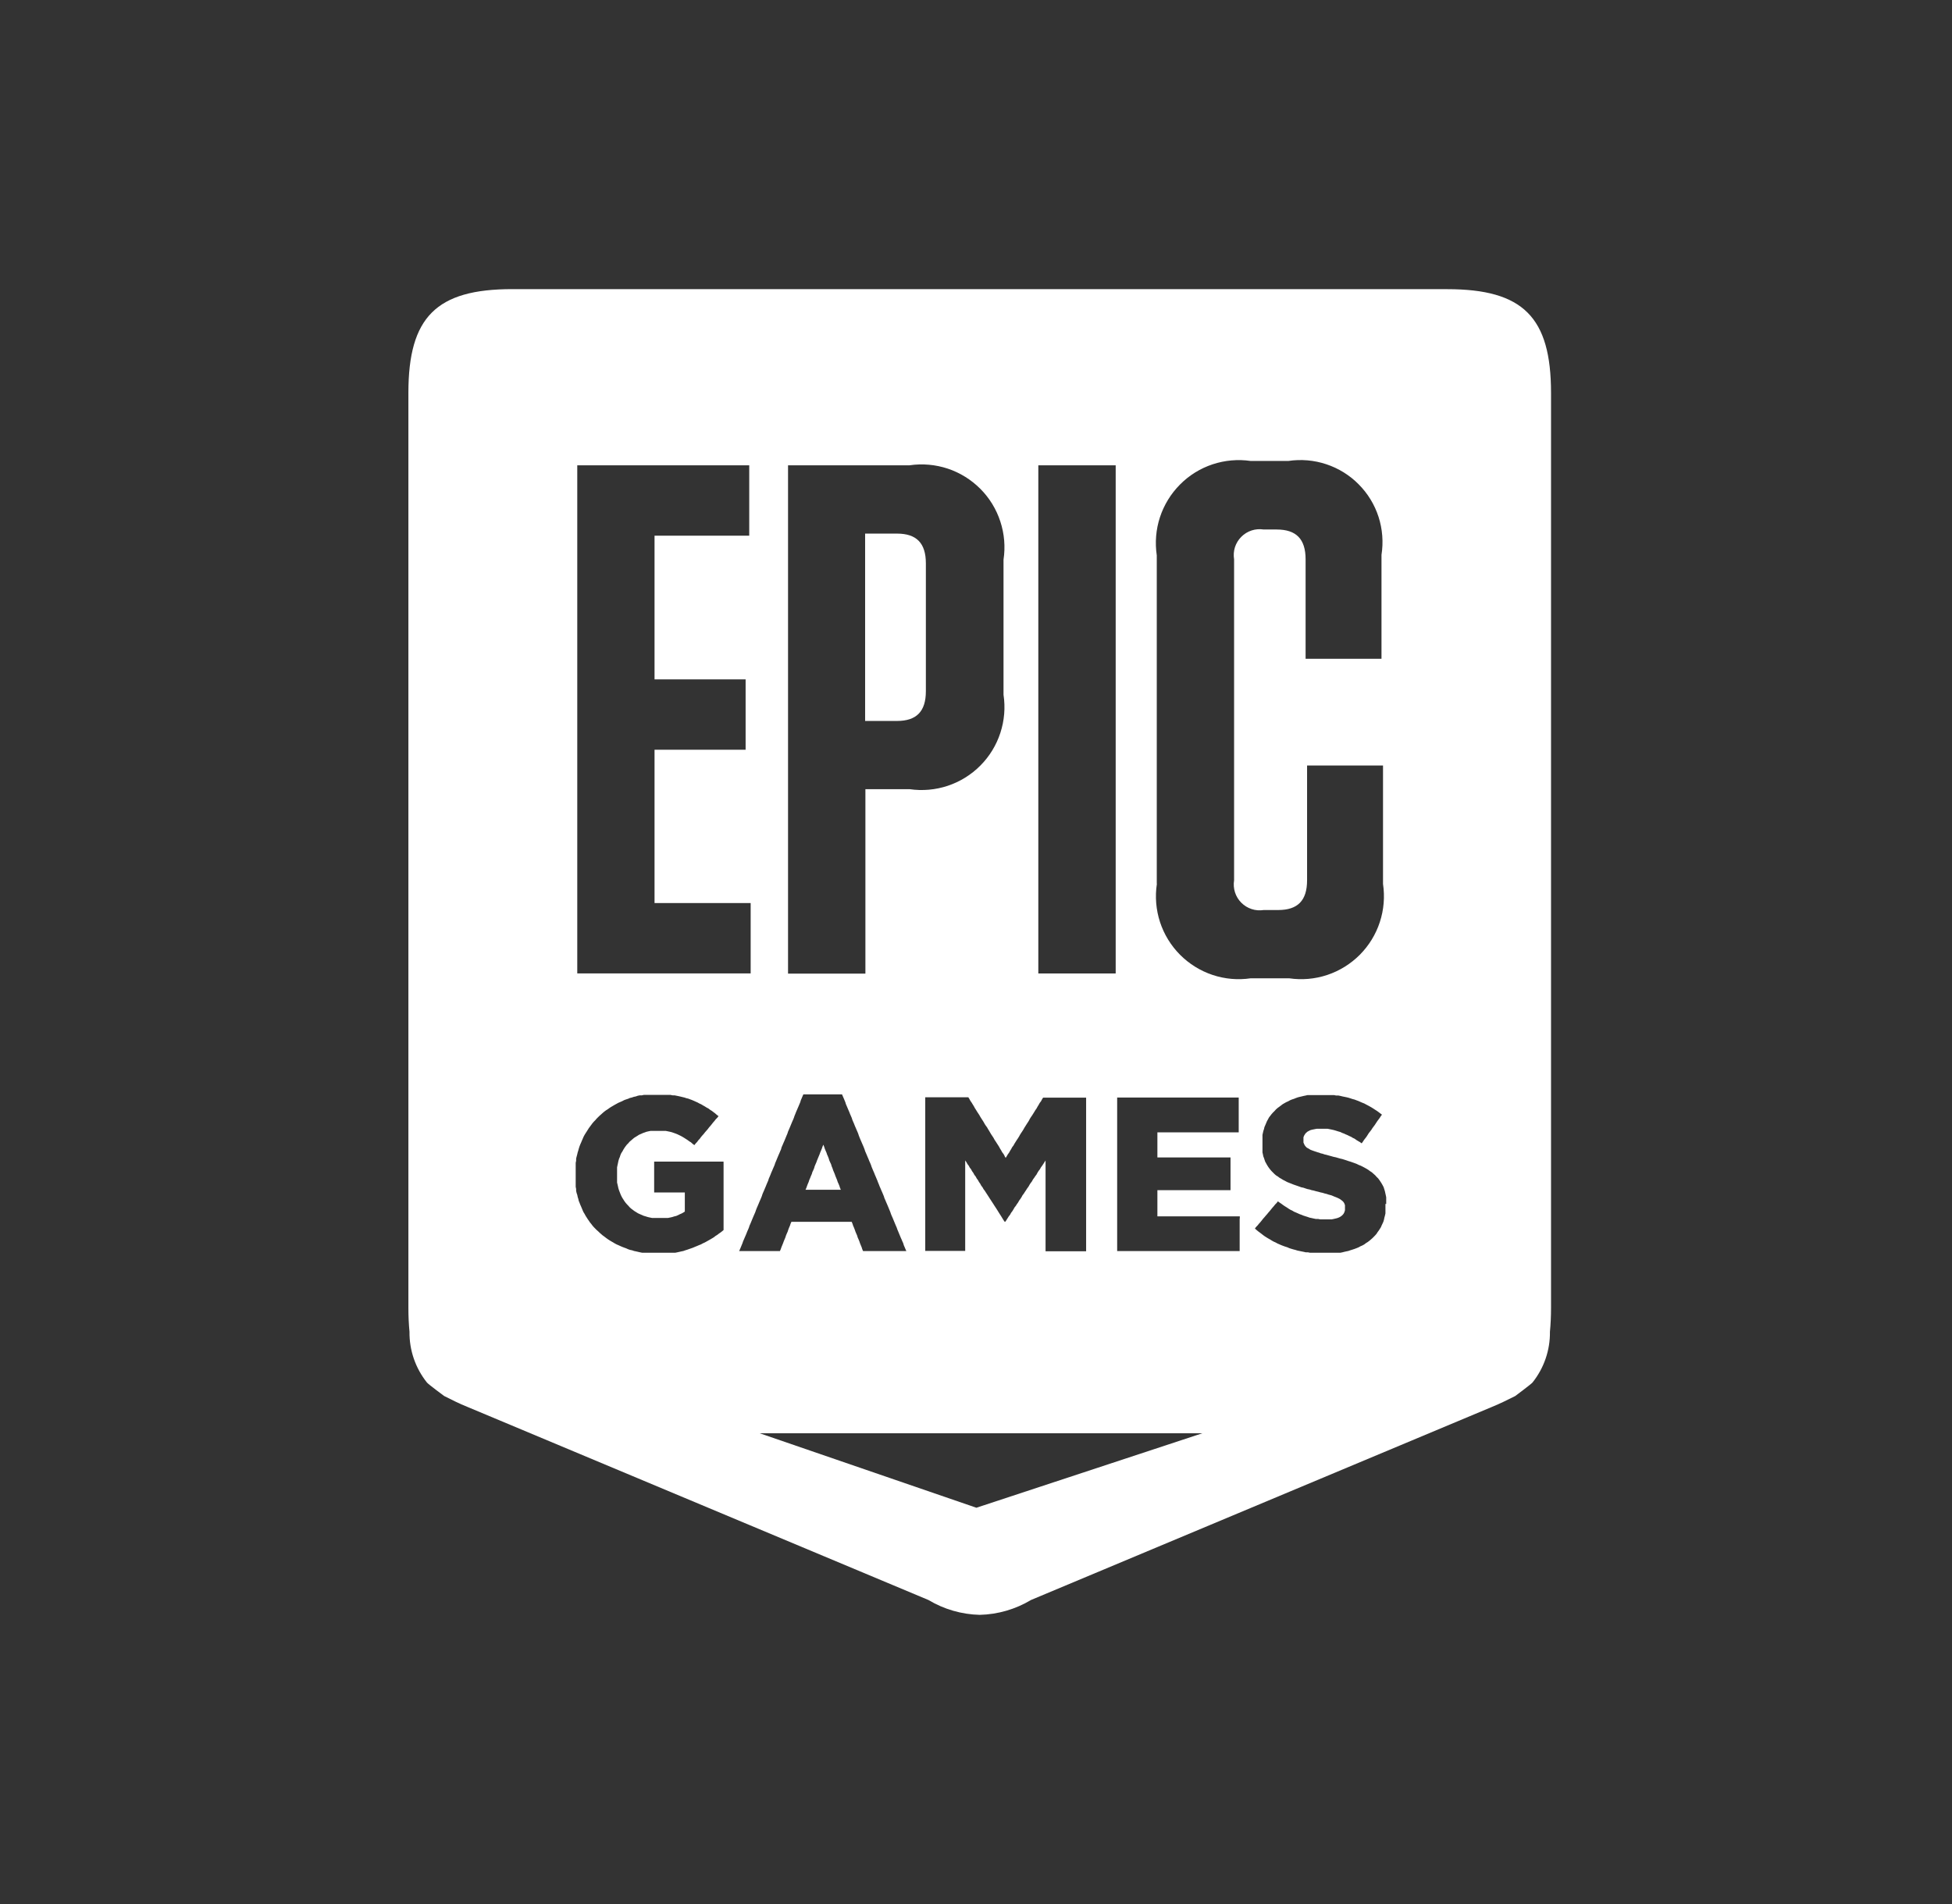 <svg width="41" height="40" viewBox="0 0 41 40" fill="none" xmlns="http://www.w3.org/2000/svg">
<rect x="0" y="0" width="41" height="40" fill="#333333" stroke="none"/>
<path fill-rule="evenodd" clip-rule="evenodd" d="M17.003 24.995H17.661L17.644 24.955L17.631 24.914L17.613 24.87L17.595 24.831L17.582 24.79L17.565 24.749L17.547 24.705L17.533 24.665L17.516 24.624L17.499 24.584L17.486 24.544L17.468 24.5L17.456 24.459L17.437 24.419L17.419 24.379L17.407 24.338L17.39 24.294L17.372 24.254L17.359 24.214L17.341 24.174L17.323 24.13L17.31 24.089L17.293 24.048L17.276 24.089L17.262 24.13L17.244 24.174L17.227 24.214L17.213 24.254L17.196 24.294L17.178 24.338L17.161 24.379L17.147 24.419L17.129 24.459L17.112 24.5L17.099 24.544L17.082 24.584L17.063 24.624L17.051 24.665L17.033 24.705L17.016 24.749L16.998 24.79L16.985 24.831L16.968 24.87L16.951 24.914L16.937 24.955L16.919 24.995H17.008H17.003Z" fill="white"/>
<path fill-rule="evenodd" clip-rule="evenodd" d="M19.447 14.52V11.835C19.447 11.408 19.249 11.21 18.84 11.21H18.171V15.146H18.84C19.249 15.146 19.447 14.948 19.447 14.521" fill="white"/>
<path fill-rule="evenodd" clip-rule="evenodd" d="M30.405 6.074H10.758C9.165 6.074 8.578 6.661 8.578 8.254V27.475C8.578 27.655 8.586 27.823 8.601 27.978C8.596 28.365 8.726 28.742 8.968 29.045C8.999 29.084 9.33 29.328 9.33 29.328C9.508 29.416 9.628 29.48 9.829 29.561L19.501 33.613C19.827 33.808 20.198 33.916 20.578 33.925C20.958 33.916 21.329 33.808 21.655 33.613L31.327 29.561C31.527 29.479 31.648 29.416 31.826 29.328C31.826 29.328 32.156 29.082 32.188 29.045C32.43 28.743 32.56 28.365 32.555 27.978C32.57 27.822 32.578 27.655 32.578 27.475V8.255C32.578 6.662 31.991 6.075 30.398 6.075L30.405 6.074ZM21.809 9.775H23.434V20.451H21.809V9.775ZM21.102 24.291L21.123 24.325L21.145 24.291L21.168 24.251L21.194 24.216L21.216 24.176L21.238 24.141L21.26 24.1L21.287 24.065L21.309 24.025L21.331 23.99L21.353 23.955L21.38 23.915L21.402 23.88L21.424 23.84L21.446 23.805L21.473 23.765L21.495 23.73L21.517 23.691L21.539 23.656L21.561 23.621L21.587 23.581L21.609 23.547L21.63 23.506L21.652 23.471L21.679 23.432L21.701 23.397L21.723 23.362L21.747 23.322L21.772 23.287L21.794 23.246L21.816 23.211L21.838 23.171L21.865 23.136L21.887 23.095L21.909 23.06H22.813V26.287H21.961V24.379L21.939 24.414L21.913 24.454L21.89 24.489L21.864 24.524L21.842 24.564L21.815 24.599L21.793 24.634L21.771 24.675L21.745 24.709L21.722 24.744L21.696 24.779L21.674 24.82L21.647 24.855L21.625 24.889L21.602 24.93L21.575 24.966L21.553 25.001L21.526 25.041L21.504 25.076L21.477 25.111L21.455 25.152L21.433 25.186L21.407 25.221L21.384 25.262L21.358 25.298L21.336 25.333L21.309 25.367L21.286 25.408L21.264 25.444L21.237 25.479L21.215 25.52L21.188 25.554L21.166 25.589L21.14 25.63L21.118 25.665H21.1L21.073 25.624L21.051 25.588L21.026 25.547L21.004 25.513L20.978 25.472L20.956 25.436L20.93 25.395L20.908 25.361L20.881 25.32L20.859 25.285L20.832 25.244L20.81 25.21L20.783 25.169L20.761 25.134L20.735 25.094L20.712 25.059L20.686 25.018L20.659 24.983L20.637 24.943L20.61 24.908L20.588 24.867L20.563 24.832L20.541 24.792L20.515 24.757L20.493 24.716L20.466 24.682L20.444 24.641L20.418 24.605L20.396 24.564L20.369 24.53L20.347 24.489L20.32 24.454L20.298 24.414L20.273 24.379V26.279H19.434V23.052H20.339L20.361 23.087L20.383 23.128L20.408 23.163L20.432 23.203L20.454 23.238L20.476 23.279L20.498 23.313L20.523 23.354L20.546 23.389L20.569 23.424L20.591 23.463L20.613 23.498L20.639 23.538L20.661 23.573L20.683 23.613L20.706 23.648L20.732 23.683L20.754 23.722L20.776 23.757L20.799 23.797L20.82 23.832L20.847 23.872L20.869 23.906L20.891 23.947L20.915 23.982L20.937 24.017L20.963 24.057L20.985 24.092L21.007 24.133L21.029 24.168L21.051 24.208L21.078 24.243L21.1 24.282L21.102 24.291ZM16.552 9.775H19.105C19.374 9.735 19.649 9.76 19.907 9.845C20.165 9.931 20.399 10.077 20.591 10.269C20.783 10.462 20.927 10.697 21.011 10.956C21.096 11.214 21.119 11.489 21.078 11.758V14.595C21.119 14.864 21.096 15.139 21.011 15.398C20.927 15.656 20.783 15.891 20.591 16.084C20.399 16.277 20.165 16.422 19.907 16.508C19.649 16.594 19.374 16.618 19.105 16.579H18.177V20.454H16.552V9.777V9.775ZM12.123 9.775H15.737V11.254H13.748V14.272H15.661V15.751H13.748V18.971H15.767V20.45H12.125V9.773L12.123 9.775ZM15.198 24.448V25.841L15.166 25.868L15.132 25.894L15.1 25.916L15.065 25.943L15.029 25.965L14.995 25.992L14.959 26.014L14.922 26.036L14.883 26.058L14.844 26.08L14.804 26.102L14.764 26.12L14.724 26.142L14.68 26.159L14.641 26.176L14.596 26.194L14.557 26.211L14.518 26.225L14.477 26.239L14.438 26.253L14.393 26.267L14.354 26.281L14.31 26.29L14.271 26.299L14.226 26.309L14.182 26.318H14.138H14.089H14.045H13.997H13.952H13.904H13.715H13.671H13.622H13.578H13.534H13.489L13.445 26.309L13.401 26.299L13.362 26.29L13.318 26.281L13.278 26.267L13.234 26.258L13.193 26.244L13.154 26.226L13.115 26.212L13.07 26.195L13.031 26.178L12.992 26.16L12.952 26.143L12.911 26.121L12.875 26.099L12.836 26.077L12.8 26.055L12.765 26.032L12.729 26.006L12.694 25.979L12.658 25.953L12.627 25.926L12.596 25.899L12.564 25.868L12.533 25.841L12.502 25.81L12.471 25.778L12.444 25.747L12.418 25.712L12.392 25.681L12.369 25.646L12.344 25.611L12.322 25.576L12.3 25.542L12.278 25.501L12.256 25.466L12.238 25.426L12.221 25.385L12.204 25.344L12.186 25.304L12.173 25.269L12.156 25.228L12.147 25.188L12.134 25.147L12.125 25.103L12.111 25.062L12.101 25.018V24.978L12.092 24.933V24.893V24.849V24.805V24.761V24.614V24.566V24.521V24.477V24.429L12.101 24.385V24.34L12.111 24.3L12.123 24.256L12.133 24.212L12.146 24.171L12.158 24.127L12.171 24.086L12.188 24.042L12.206 24.002L12.223 23.961L12.241 23.92L12.258 23.88L12.28 23.839L12.302 23.804L12.324 23.77L12.346 23.735L12.368 23.7L12.394 23.665L12.42 23.63L12.446 23.595L12.473 23.564L12.504 23.533L12.531 23.501L12.562 23.47L12.594 23.439L12.625 23.412L12.659 23.381L12.691 23.354L12.727 23.327L12.762 23.305L12.798 23.279L12.833 23.256L12.869 23.235L12.908 23.212L12.948 23.19L12.988 23.168L13.028 23.151L13.067 23.134L13.111 23.111L13.147 23.098L13.191 23.084L13.232 23.066L13.271 23.057L13.311 23.043L13.355 23.034L13.394 23.02L13.438 23.011H13.482L13.527 23.001H13.571H13.615H13.659H13.703H13.893H13.942H13.991H14.035H14.079L14.128 23.011H14.168L14.213 23.02L14.256 23.029L14.297 23.038L14.337 23.048L14.376 23.057L14.417 23.071L14.456 23.08L14.492 23.094L14.531 23.108L14.571 23.125L14.611 23.143L14.65 23.16L14.689 23.182L14.729 23.2L14.765 23.222L14.804 23.244L14.839 23.266L14.88 23.288L14.915 23.315L14.951 23.337L14.985 23.363L15.021 23.39L15.056 23.421L15.092 23.448L15.065 23.483L15.034 23.514L15.007 23.549L14.976 23.584L14.949 23.619L14.924 23.65L14.893 23.685L14.867 23.72L14.84 23.751L14.809 23.786L14.782 23.821L14.751 23.855L14.724 23.887L14.699 23.922L14.667 23.956L14.642 23.991L14.611 24.023L14.585 24.057L14.549 24.031L14.514 23.999L14.478 23.977L14.443 23.951L14.407 23.928L14.373 23.906L14.337 23.884L14.297 23.862L14.261 23.845L14.226 23.828L14.19 23.814L14.151 23.8L14.111 23.786L14.071 23.776L14.027 23.767L13.983 23.758H13.938H13.89H13.841H13.748H13.704H13.665L13.621 23.767L13.581 23.776L13.542 23.79L13.502 23.804L13.463 23.822L13.423 23.839L13.389 23.861L13.353 23.883L13.318 23.905L13.286 23.932L13.255 23.959L13.224 23.985L13.197 24.017L13.166 24.048L13.139 24.083L13.117 24.114L13.095 24.149L13.073 24.19L13.05 24.224L13.032 24.265L13.019 24.306L13.002 24.346L12.989 24.39L12.98 24.434L12.971 24.475L12.961 24.524V24.568V24.612V24.714V24.758V24.799V24.843L12.971 24.884L12.98 24.924L12.989 24.965L13.002 25.006L13.015 25.04L13.032 25.084L13.05 25.125L13.072 25.166L13.094 25.2L13.116 25.235L13.142 25.27L13.169 25.301L13.2 25.333L13.227 25.364L13.257 25.391L13.293 25.418L13.328 25.444L13.364 25.466L13.399 25.488L13.438 25.506L13.478 25.523L13.518 25.541L13.562 25.554L13.607 25.568L13.651 25.578L13.695 25.587H13.739H13.788H13.89H13.938H13.987H14.031L14.075 25.578L14.12 25.568L14.164 25.554L14.203 25.545L14.242 25.528L14.277 25.51L14.317 25.493L14.348 25.476L14.384 25.453V25.051H13.74V24.403H15.197L15.198 24.448ZM15.883 26.283H15.525L15.543 26.243L15.56 26.202L15.577 26.161L15.595 26.117L15.608 26.078L15.626 26.037L15.643 25.997L15.661 25.956L15.678 25.915L15.695 25.871L15.713 25.831L15.73 25.79L15.743 25.749L15.761 25.709L15.778 25.668L15.796 25.624L15.813 25.583L15.83 25.543L15.848 25.502L15.865 25.462L15.879 25.421L15.896 25.377L15.914 25.336L15.931 25.296L15.948 25.255L15.966 25.214L15.983 25.174L16.001 25.13L16.014 25.089L16.031 25.048L16.049 25.008L16.066 24.967L16.083 24.927L16.101 24.882L16.118 24.842L16.136 24.801L16.148 24.761L16.166 24.72L16.183 24.679L16.2 24.635L16.218 24.595L16.235 24.554L16.253 24.513L16.27 24.473L16.283 24.432L16.3 24.393L16.318 24.349L16.335 24.308L16.352 24.267L16.37 24.227L16.387 24.186L16.405 24.145L16.417 24.101L16.435 24.061L16.452 24.02L16.47 23.98L16.487 23.939L16.504 23.898L16.522 23.854L16.539 23.814L16.552 23.773L16.57 23.732L16.587 23.692L16.604 23.651L16.622 23.607L16.639 23.566L16.657 23.526L16.674 23.485L16.687 23.445L16.704 23.404L16.721 23.36L16.739 23.319L16.756 23.279L16.774 23.238L16.791 23.197L16.808 23.157L16.821 23.113L16.839 23.072L16.856 23.031L16.874 22.991H17.686L17.703 23.031L17.721 23.072L17.738 23.113L17.756 23.157L17.768 23.197L17.786 23.238L17.803 23.279L17.82 23.319L17.838 23.36L17.855 23.404L17.873 23.445L17.89 23.485L17.903 23.526L17.92 23.566L17.938 23.607L17.955 23.651L17.973 23.692L17.99 23.732L18.008 23.773L18.025 23.814L18.038 23.854L18.055 23.898L18.072 23.939L18.09 23.98L18.107 24.02L18.125 24.061L18.142 24.101L18.159 24.145L18.172 24.186L18.19 24.227L18.207 24.267L18.224 24.308L18.242 24.349L18.259 24.393L18.277 24.432L18.294 24.473L18.307 24.513L18.324 24.554L18.341 24.595L18.359 24.635L18.376 24.679L18.394 24.72L18.411 24.761L18.428 24.801L18.443 24.842L18.46 24.882L18.477 24.927L18.495 24.967L18.512 25.008L18.53 25.048L18.547 25.089L18.564 25.13L18.578 25.174L18.596 25.214L18.613 25.255L18.631 25.296L18.648 25.336L18.665 25.377L18.683 25.421L18.7 25.462L18.713 25.502L18.73 25.543L18.748 25.583L18.765 25.624L18.783 25.668L18.8 25.709L18.817 25.749L18.835 25.79L18.849 25.831L18.866 25.871L18.884 25.915L18.901 25.956L18.918 25.997L18.936 26.037L18.953 26.078L18.971 26.117L18.984 26.161L19.002 26.202L19.019 26.243L19.037 26.283H18.128L18.111 26.243L18.098 26.202L18.081 26.161L18.063 26.117L18.05 26.078L18.033 26.037L18.015 25.997L18.003 25.956L17.985 25.915L17.968 25.875L17.954 25.834L17.937 25.79L17.919 25.749L17.906 25.709L17.889 25.668H16.623L16.605 25.709L16.592 25.749L16.574 25.79L16.557 25.834L16.544 25.875L16.526 25.915L16.509 25.956L16.496 25.997L16.479 26.037L16.462 26.078L16.448 26.117L16.43 26.161L16.413 26.202L16.399 26.243L16.381 26.283H15.849H15.883ZM20.508 31.675L15.956 30.11H25.255L20.508 31.675ZM26.038 25.596V26.283H23.465V23.057H26.018V23.789H24.31V24.316H25.846V25.003H24.31V25.553H26.041V25.597L26.038 25.596ZM24.297 18.561V11.668C24.257 11.399 24.279 11.124 24.364 10.865C24.449 10.607 24.593 10.372 24.785 10.179C24.976 9.986 25.21 9.841 25.468 9.755C25.727 9.669 26.001 9.645 26.27 9.684H27.059C27.327 9.644 27.601 9.667 27.858 9.753C28.114 9.838 28.348 9.982 28.538 10.175C28.729 10.367 28.872 10.601 28.955 10.858C29.038 11.116 29.059 11.39 29.017 11.657V13.839H27.423V11.75C27.423 11.323 27.225 11.124 26.816 11.124H26.543C26.458 11.111 26.371 11.117 26.289 11.144C26.207 11.171 26.133 11.216 26.072 11.278C26.011 11.339 25.966 11.413 25.939 11.495C25.913 11.578 25.907 11.665 25.921 11.75V18.493C25.907 18.578 25.914 18.665 25.94 18.747C25.966 18.829 26.012 18.903 26.072 18.964C26.133 19.025 26.207 19.071 26.289 19.098C26.371 19.125 26.458 19.131 26.543 19.118H26.847C27.257 19.118 27.454 18.92 27.454 18.493V16.082H29.049V18.569C29.089 18.838 29.067 19.113 28.982 19.371C28.898 19.63 28.753 19.865 28.562 20.058C28.37 20.25 28.136 20.396 27.878 20.482C27.62 20.568 27.345 20.592 27.076 20.552H26.271C26.002 20.592 25.728 20.568 25.47 20.482C25.212 20.396 24.977 20.25 24.786 20.058C24.594 19.865 24.45 19.63 24.365 19.371C24.281 19.113 24.258 18.838 24.299 18.569L24.297 18.561ZM29.1 25.292V25.35V25.399V25.443V25.492L29.09 25.536L29.078 25.58L29.07 25.62L29.057 25.665L29.039 25.705L29.022 25.74L29.005 25.781L28.983 25.816L28.961 25.85L28.935 25.885L28.913 25.92L28.886 25.951L28.855 25.983L28.829 26.009L28.793 26.041L28.762 26.067L28.726 26.094L28.69 26.116L28.655 26.143L28.615 26.165L28.575 26.182L28.536 26.204L28.492 26.222L28.447 26.239L28.404 26.253L28.359 26.267L28.319 26.281L28.275 26.29L28.235 26.299L28.196 26.309L28.152 26.318H28.107H28.068H28.024H27.975H27.931H27.745H27.701H27.652H27.608H27.564H27.516L27.472 26.309H27.427L27.383 26.299L27.339 26.29L27.295 26.281L27.251 26.272L27.207 26.258L27.167 26.248L27.123 26.235L27.079 26.221L27.039 26.203L26.994 26.189L26.955 26.175L26.911 26.158L26.87 26.14L26.831 26.123L26.791 26.101L26.752 26.084L26.713 26.062L26.678 26.04L26.637 26.017L26.601 25.995L26.566 25.973L26.53 25.947L26.496 25.92L26.46 25.893L26.425 25.867L26.393 25.84L26.358 25.809L26.385 25.774L26.416 25.742L26.443 25.708L26.475 25.673L26.501 25.641L26.527 25.607L26.558 25.572L26.584 25.541L26.615 25.506L26.641 25.474L26.672 25.439L26.699 25.405L26.725 25.373L26.756 25.338L26.783 25.304L26.815 25.272L26.841 25.238L26.877 25.264L26.917 25.291L26.953 25.318L26.992 25.344L27.028 25.366L27.068 25.393L27.104 25.415L27.143 25.433L27.179 25.455L27.219 25.472L27.258 25.489L27.297 25.507L27.337 25.521L27.378 25.538L27.422 25.552L27.466 25.566L27.505 25.58L27.549 25.589L27.593 25.599L27.637 25.608H27.686L27.73 25.617H27.774H27.823H27.921H27.97L28.013 25.608L28.053 25.599L28.092 25.589L28.127 25.575L28.158 25.558L28.193 25.531L28.22 25.5L28.238 25.465L28.25 25.424V25.38V25.371V25.318L28.233 25.274L28.21 25.242L28.178 25.215L28.142 25.189L28.107 25.171L28.068 25.154L28.024 25.137L27.971 25.114L27.939 25.105L27.904 25.096L27.864 25.082L27.824 25.073L27.78 25.059L27.736 25.05L27.687 25.036L27.643 25.026L27.595 25.012L27.55 25.003L27.506 24.989L27.462 24.98L27.418 24.966L27.378 24.952L27.333 24.943L27.294 24.929L27.255 24.915L27.214 24.901L27.165 24.884L27.121 24.866L27.077 24.849L27.033 24.831L26.993 24.809L26.949 24.787L26.914 24.765L26.875 24.743L26.84 24.716L26.804 24.694L26.773 24.668L26.741 24.636L26.71 24.605L26.683 24.574L26.658 24.542L26.636 24.511L26.614 24.476L26.592 24.436L26.574 24.404L26.562 24.369L26.549 24.329L26.535 24.294L26.526 24.25L26.517 24.209V24.165V24.121V24.072V23.97V23.926V23.886V23.841L26.526 23.801L26.535 23.76L26.549 23.72L26.558 23.679L26.576 23.638L26.593 23.598L26.61 23.557L26.632 23.517L26.654 23.476L26.681 23.441L26.708 23.406L26.739 23.371L26.771 23.34L26.802 23.305L26.838 23.274L26.869 23.252L26.905 23.225L26.94 23.198L26.976 23.177L27.017 23.154L27.056 23.137L27.095 23.115L27.136 23.098L27.18 23.084L27.224 23.066L27.264 23.052L27.3 23.043L27.339 23.034L27.38 23.024L27.424 23.015L27.463 23.006H27.507H27.552H27.596H27.64H27.83H27.879H27.927H27.972H28.02L28.065 23.015H28.113L28.157 23.024L28.198 23.034L28.242 23.043L28.286 23.052L28.326 23.062L28.37 23.076L28.409 23.089L28.449 23.099L28.493 23.116L28.532 23.13L28.572 23.148L28.611 23.165L28.655 23.182L28.695 23.204L28.73 23.222L28.77 23.244L28.809 23.266L28.844 23.288L28.885 23.315L28.92 23.337L28.956 23.363L28.991 23.39L29.027 23.417L29.001 23.451L28.979 23.486L28.953 23.521L28.927 23.556L28.9 23.597L28.878 23.631L28.852 23.666L28.826 23.701L28.804 23.736L28.777 23.771L28.75 23.805L28.728 23.84L28.702 23.881L28.675 23.916L28.648 23.951L28.626 23.985L28.601 24.02L28.565 23.994L28.525 23.971L28.489 23.949L28.454 23.923L28.415 23.905L28.38 23.883L28.341 23.866L28.306 23.848L28.265 23.831L28.229 23.814L28.19 23.8L28.154 23.782L28.105 23.768L28.061 23.754L28.017 23.741L27.973 23.731L27.929 23.722L27.885 23.713H27.84H27.796H27.757H27.66L27.611 23.722L27.567 23.731L27.527 23.741L27.492 23.758L27.461 23.775L27.422 23.81L27.395 23.851L27.378 23.891V23.936V23.945V24.003L27.4 24.052L27.417 24.078L27.448 24.11L27.489 24.132L27.524 24.154L27.568 24.171L27.617 24.188L27.669 24.206L27.705 24.215L27.74 24.229L27.78 24.238L27.82 24.252L27.864 24.262L27.913 24.276L27.961 24.289L28.01 24.303L28.059 24.313L28.103 24.326L28.152 24.34L28.196 24.35L28.24 24.364L28.284 24.378L28.323 24.392L28.367 24.405L28.407 24.419L28.446 24.433L28.495 24.451L28.539 24.473L28.583 24.49L28.627 24.512L28.668 24.534L28.707 24.556L28.742 24.578L28.778 24.605L28.813 24.627L28.849 24.659L28.884 24.69L28.915 24.725L28.947 24.756L28.973 24.791L29 24.831L29.022 24.866L29.045 24.907L29.063 24.942L29.075 24.982L29.088 25.023L29.097 25.064L29.107 25.108L29.116 25.152V25.196V25.244V25.293L29.1 25.292Z" fill="white"/>
</svg>
